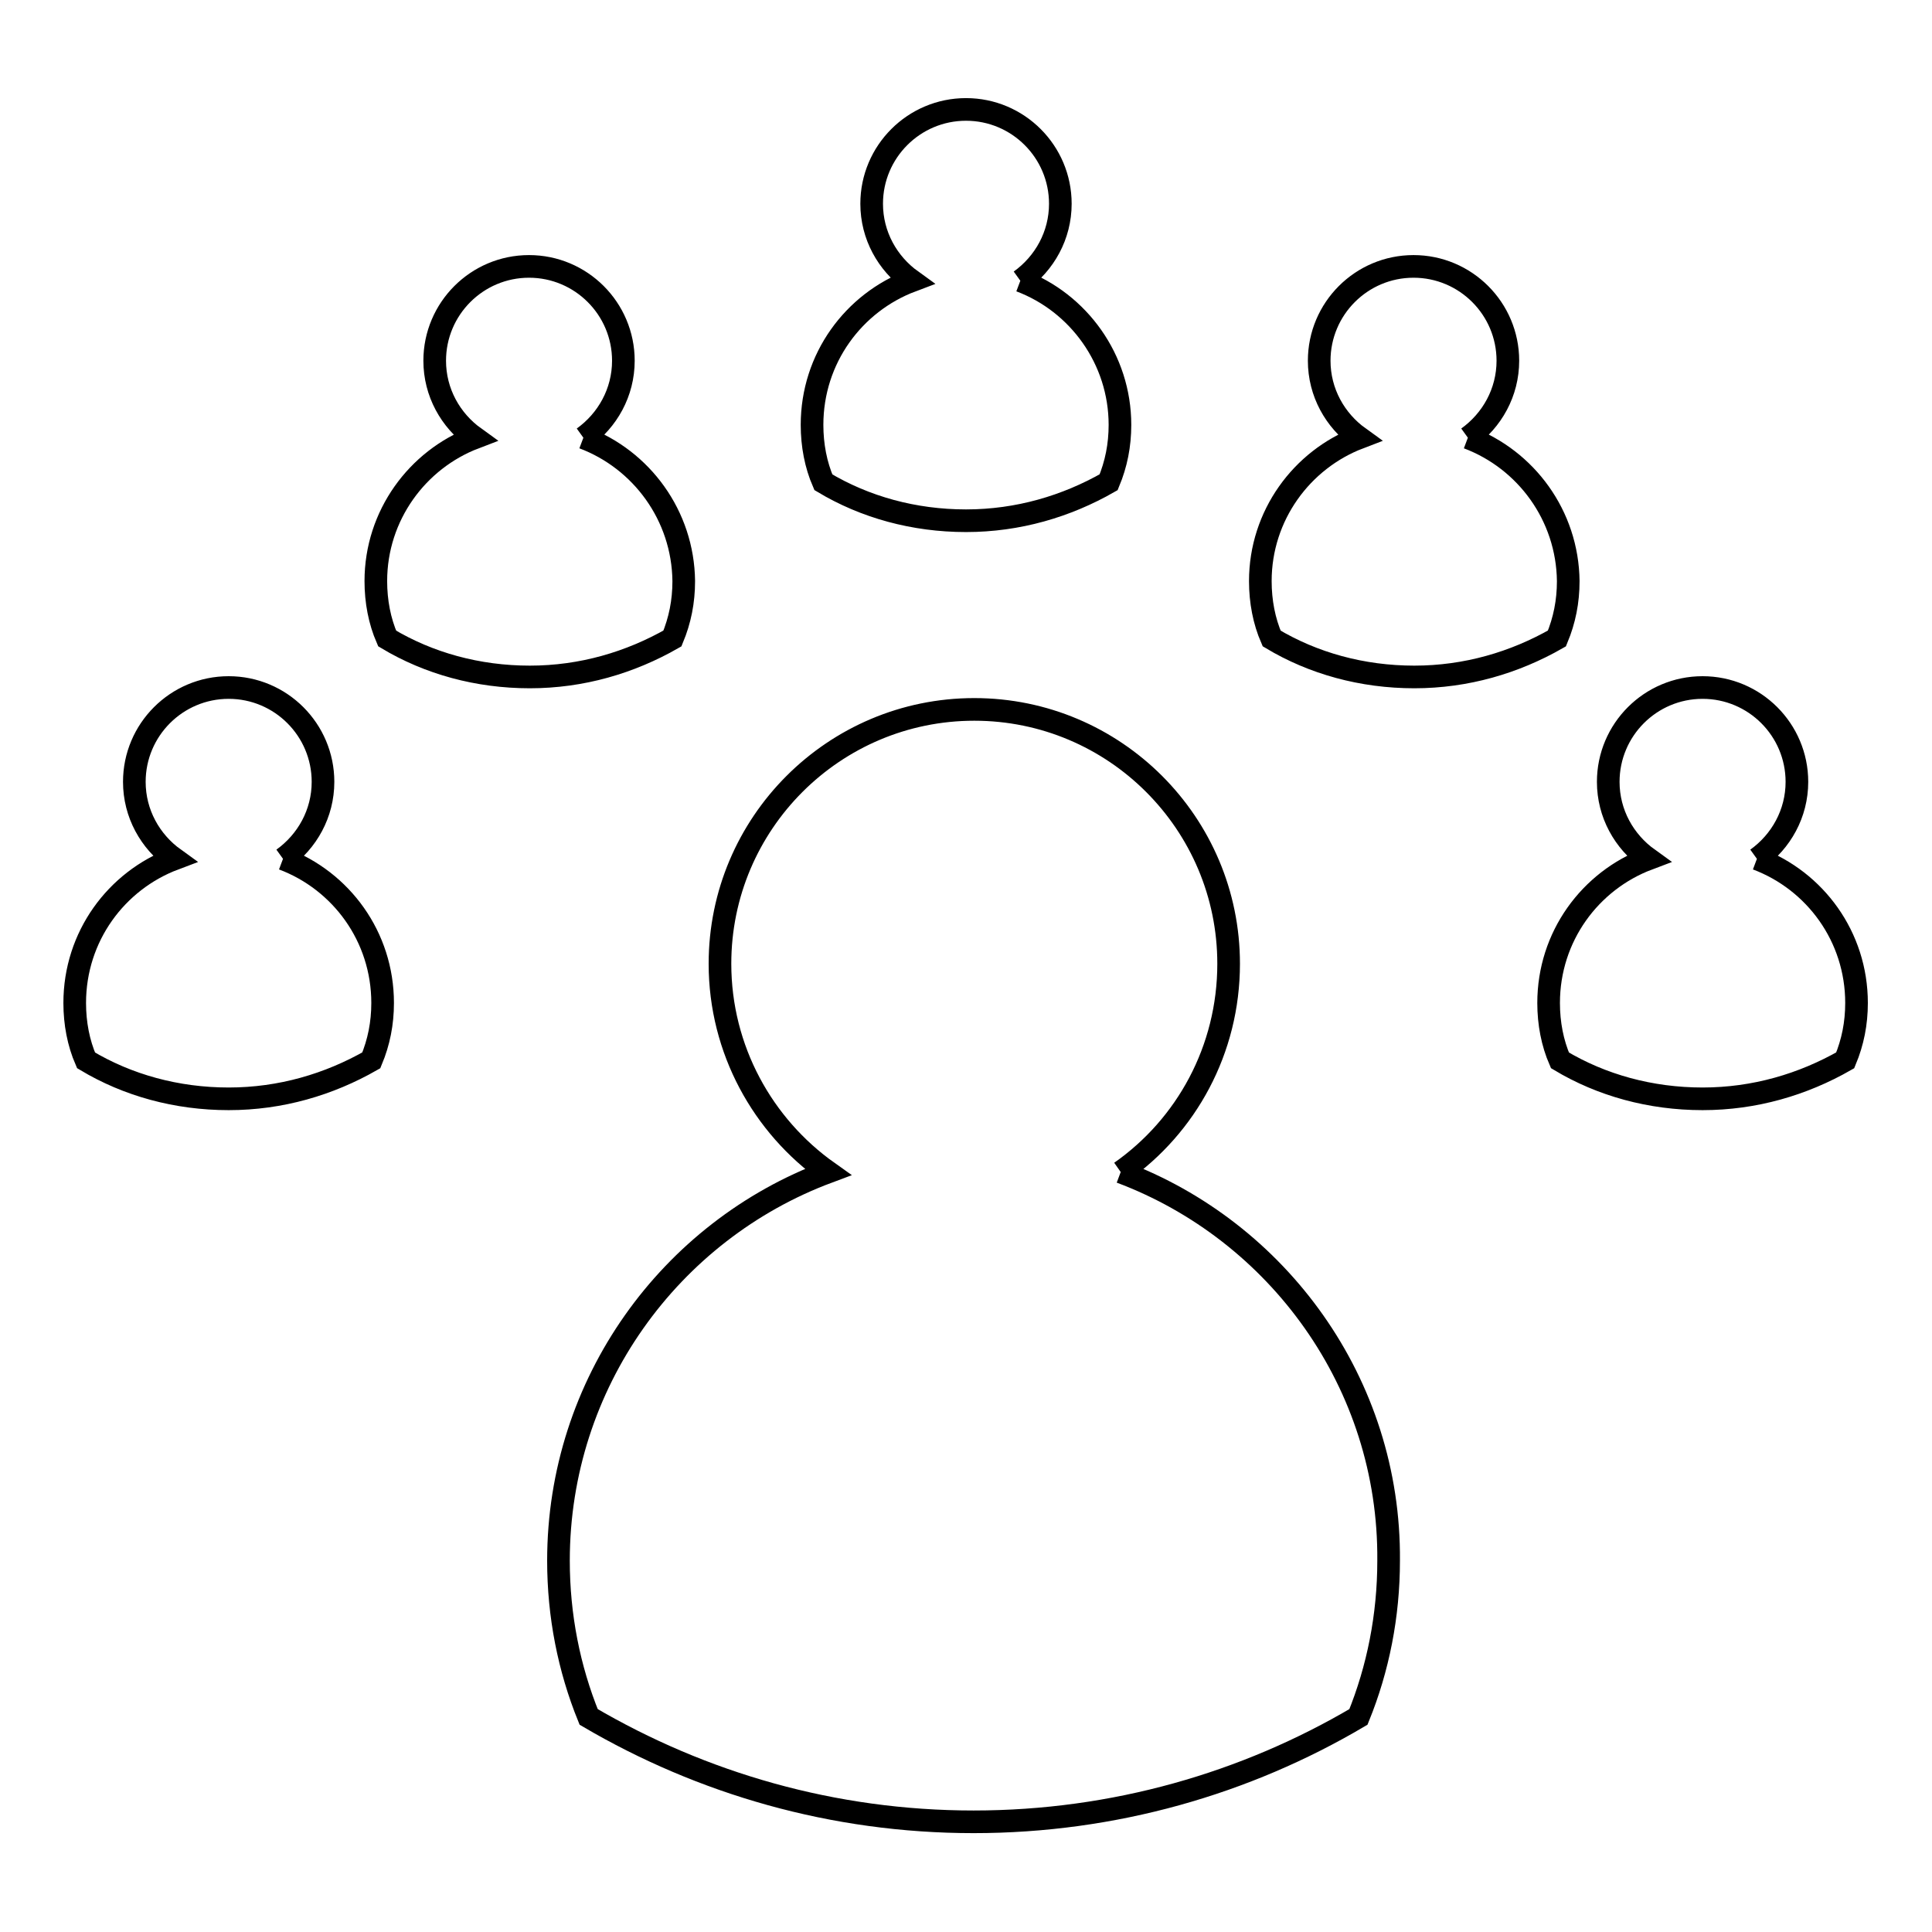 <?xml version="1.0" encoding="utf-8"?>
<!-- Svg Vector Icons : http://www.onlinewebfonts.com/icon -->
<!DOCTYPE svg PUBLIC "-//W3C//DTD SVG 1.1//EN" "http://www.w3.org/Graphics/SVG/1.1/DTD/svg11.dtd">
<svg version="1.1" xmlns="http://www.w3.org/2000/svg" xmlns:xlink="http://www.w3.org/1999/xlink" x="0px" y="0px" viewBox="0 0 256 256" enable-background="new 0 0 256 256" xml:space="preserve">
<g> <path stroke-width="3" fill-opacity="0" stroke="#000000"  d="M148.5,155.3c8.7-6.1,14.3-16.2,14.3-27.6c0-18.6-15.1-33.7-33.7-33.7c-18.6,0-33.7,15.1-33.7,33.7 c0,11.4,5.7,21.5,14.3,27.6c-20.9,7.8-35.7,28-35.7,51.5c0,7.3,1.4,14.3,4,20.7c15,8.8,32.4,13.9,51,13.9c18.6,0,36.1-5.1,51-13.9 c2.6-6.4,4-13.4,4-20.7C184.2,183.3,169.3,163.1,148.5,155.3 M37.5,113.8c3.2-2.3,5.3-6,5.3-10.2c0-6.9-5.6-12.5-12.5-12.5 c-6.9,0-12.5,5.6-12.5,12.5c0,4.2,2.1,7.9,5.3,10.2c-7.7,2.9-13.2,10.3-13.2,19.1c0,2.7,0.5,5.3,1.5,7.6c5.5,3.3,12,5.1,18.9,5.1 c6.9,0,13.3-1.9,18.9-5.1c1-2.4,1.5-4.9,1.5-7.6C50.7,124.1,45.2,116.7,37.5,113.8 M77.3,58c3.2-2.3,5.3-6,5.3-10.2 c0-6.9-5.6-12.5-12.5-12.5c-6.9,0-12.5,5.6-12.5,12.5c0,4.2,2.1,7.9,5.3,10.2C55.3,60.9,49.8,68.3,49.8,77c0,2.7,0.5,5.3,1.5,7.6 c5.5,3.3,12,5.1,18.9,5.1c6.9,0,13.3-1.9,18.9-5.1c1-2.4,1.5-4.9,1.5-7.6C90.5,68.3,85,60.9,77.3,58 M135.2,37.2 c3.2-2.3,5.3-6,5.3-10.2c0-6.9-5.6-12.5-12.5-12.5c-6.9,0-12.5,5.6-12.5,12.5c0,4.2,2.1,7.9,5.3,10.2c-7.7,2.9-13.2,10.3-13.2,19.1 c0,2.7,0.5,5.3,1.5,7.6c5.5,3.3,12,5.1,18.9,5.1c6.9,0,13.3-1.9,18.9-5.1c1-2.4,1.5-4.9,1.5-7.6C148.4,47.6,142.9,40.1,135.2,37.2  M194.5,58c3.2-2.3,5.3-6,5.3-10.2c0-6.9-5.6-12.5-12.5-12.5c-6.9,0-12.5,5.6-12.5,12.5c0,4.2,2.1,7.9,5.3,10.2 C172.5,60.9,167,68.3,167,77c0,2.7,0.5,5.3,1.5,7.6c5.5,3.3,12,5.1,18.9,5.1c6.9,0,13.3-1.9,18.9-5.1c1-2.4,1.5-4.9,1.5-7.6 C207.7,68.3,202.2,60.9,194.5,58 M232.8,113.8c3.2-2.3,5.3-6,5.3-10.2c0-6.9-5.6-12.5-12.5-12.5c-6.9,0-12.5,5.6-12.5,12.5 c0,4.2,2.1,7.9,5.3,10.2c-7.7,2.9-13.2,10.3-13.2,19.1c0,2.7,0.5,5.3,1.5,7.6c5.5,3.3,12,5.1,18.9,5.1c6.9,0,13.3-1.9,18.9-5.1 c1-2.4,1.5-4.9,1.5-7.6C246,124.1,240.5,116.7,232.8,113.8"/></g>
</svg>